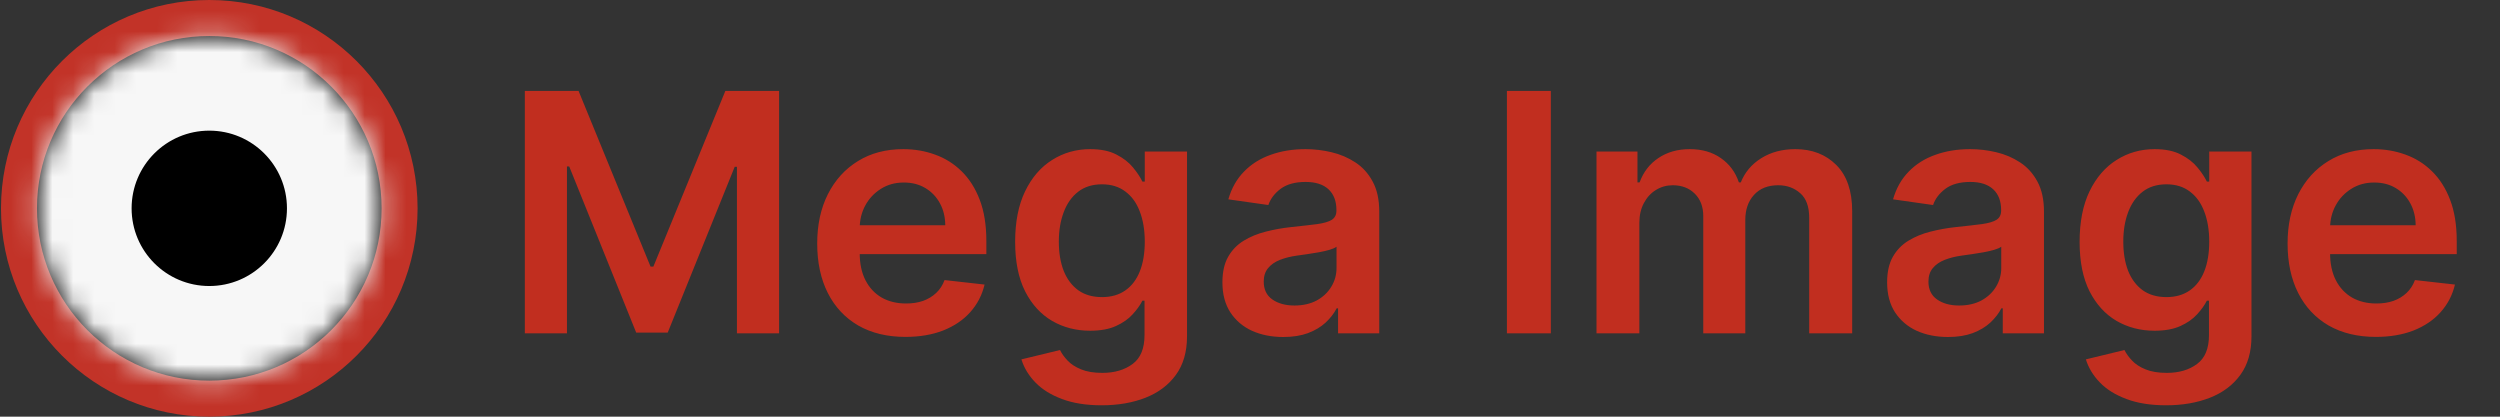 <svg xmlns="http://www.w3.org/2000/svg" width="120" height="20" viewBox="0 0 120 20" fill="none"><rect x="0" y="0" width="120" height="20" fill="#333333" stroke="none"/><ellipse cx="10.046" cy="10" rx="9.998" ry="10" fill="#C23328"></ellipse><mask id="path-2-inside-1_194_2010" fill="white"><ellipse cx="10.046" cy="10" rx="8.271" ry="8.271"></ellipse></mask><ellipse cx="10.046" cy="10" rx="8.271" ry="8.271" fill="black"></ellipse><path d="M6.317 10C6.317 7.941 7.986 6.271 10.046 6.271V30.271C21.241 30.271 30.317 21.195 30.317 10H6.317ZM10.046 6.271C12.105 6.271 13.774 7.941 13.774 10H-10.226C-10.226 21.195 -1.15 30.271 10.046 30.271V6.271ZM13.774 10C13.774 12.059 12.105 13.729 10.046 13.729V-10.271C-1.15 -10.271 -10.226 -1.195 -10.226 10H13.774ZM10.046 13.729C7.986 13.729 6.317 12.059 6.317 10H30.317C30.317 -1.195 21.241 -10.271 10.046 -10.271V13.729Z" fill="#F7F7F7" mask="url(#path-2-inside-1_194_2010)"></path><path d="M25.192 4.364H27.771L31.226 12.796H31.362L34.817 4.364H37.396V16H35.373V8.006H35.266L32.05 15.966H30.538L27.322 7.989H27.214V16H25.192V4.364ZM43.464 16.171C42.589 16.171 41.834 15.989 41.197 15.625C40.565 15.258 40.078 14.739 39.737 14.068C39.396 13.394 39.226 12.6 39.226 11.688C39.226 10.79 39.396 10.002 39.737 9.324C40.082 8.642 40.563 8.112 41.18 7.733C41.798 7.35 42.523 7.159 43.356 7.159C43.894 7.159 44.402 7.246 44.879 7.42C45.36 7.591 45.785 7.856 46.152 8.216C46.523 8.576 46.815 9.034 47.027 9.591C47.239 10.144 47.345 10.803 47.345 11.568V12.199H40.192V10.812H45.373C45.37 10.419 45.285 10.068 45.118 9.761C44.951 9.451 44.718 9.206 44.419 9.028C44.123 8.85 43.779 8.761 43.385 8.761C42.964 8.761 42.595 8.864 42.277 9.068C41.959 9.269 41.711 9.534 41.533 9.864C41.358 10.189 41.269 10.547 41.266 10.938V12.148C41.266 12.655 41.358 13.091 41.544 13.454C41.73 13.814 41.989 14.091 42.322 14.284C42.656 14.473 43.046 14.568 43.493 14.568C43.792 14.568 44.063 14.527 44.305 14.443C44.548 14.356 44.758 14.229 44.936 14.062C45.114 13.896 45.248 13.689 45.339 13.443L47.26 13.659C47.139 14.167 46.908 14.61 46.567 14.989C46.23 15.364 45.798 15.655 45.271 15.864C44.745 16.068 44.142 16.171 43.464 16.171ZM52.881 19.454C52.142 19.454 51.508 19.354 50.977 19.153C50.447 18.956 50.021 18.691 49.699 18.358C49.377 18.025 49.153 17.655 49.028 17.25L50.881 16.801C50.964 16.972 51.085 17.14 51.244 17.307C51.403 17.477 51.617 17.617 51.886 17.727C52.159 17.841 52.502 17.898 52.915 17.898C53.498 17.898 53.981 17.756 54.364 17.472C54.746 17.191 54.937 16.729 54.937 16.085V14.432H54.835C54.729 14.644 54.574 14.862 54.369 15.085C54.169 15.309 53.901 15.496 53.568 15.648C53.239 15.799 52.824 15.875 52.324 15.875C51.653 15.875 51.045 15.718 50.5 15.403C49.958 15.085 49.526 14.612 49.205 13.983C48.886 13.35 48.727 12.559 48.727 11.608C48.727 10.65 48.886 9.841 49.205 9.182C49.526 8.519 49.96 8.017 50.506 7.676C51.051 7.331 51.659 7.159 52.33 7.159C52.841 7.159 53.261 7.246 53.591 7.42C53.924 7.591 54.189 7.797 54.386 8.04C54.583 8.278 54.733 8.504 54.835 8.716H54.949V7.273H56.977V16.142C56.977 16.888 56.799 17.506 56.443 17.994C56.087 18.483 55.6 18.849 54.983 19.091C54.365 19.333 53.665 19.454 52.881 19.454ZM52.898 14.261C53.333 14.261 53.705 14.155 54.011 13.943C54.318 13.731 54.551 13.426 54.71 13.028C54.869 12.631 54.949 12.153 54.949 11.597C54.949 11.047 54.869 10.566 54.71 10.153C54.555 9.741 54.324 9.42 54.017 9.193C53.714 8.962 53.341 8.847 52.898 8.847C52.439 8.847 52.057 8.966 51.75 9.205C51.443 9.443 51.212 9.771 51.057 10.188C50.901 10.6 50.824 11.07 50.824 11.597C50.824 12.131 50.901 12.598 51.057 13C51.216 13.398 51.449 13.708 51.756 13.932C52.066 14.152 52.447 14.261 52.898 14.261ZM61.596 16.176C61.044 16.176 60.545 16.078 60.102 15.881C59.663 15.68 59.314 15.384 59.057 14.994C58.803 14.604 58.676 14.123 58.676 13.551C58.676 13.059 58.767 12.652 58.949 12.329C59.131 12.008 59.379 11.75 59.693 11.557C60.008 11.364 60.362 11.218 60.756 11.119C61.153 11.017 61.564 10.943 61.989 10.898C62.5 10.845 62.915 10.797 63.233 10.756C63.551 10.71 63.782 10.642 63.926 10.551C64.074 10.456 64.148 10.311 64.148 10.114V10.079C64.148 9.652 64.021 9.32 63.767 9.085C63.513 8.85 63.148 8.733 62.67 8.733C62.167 8.733 61.767 8.843 61.471 9.062C61.18 9.282 60.983 9.542 60.881 9.841L58.96 9.568C59.112 9.038 59.362 8.595 59.71 8.239C60.059 7.879 60.485 7.61 60.989 7.432C61.492 7.25 62.049 7.159 62.659 7.159C63.08 7.159 63.498 7.208 63.915 7.307C64.331 7.405 64.712 7.568 65.057 7.795C65.401 8.019 65.678 8.324 65.886 8.71C66.098 9.097 66.204 9.58 66.204 10.159V16H64.227V14.801H64.159C64.034 15.044 63.858 15.271 63.631 15.483C63.407 15.691 63.125 15.86 62.784 15.989C62.447 16.114 62.051 16.176 61.596 16.176ZM62.131 14.665C62.544 14.665 62.901 14.583 63.205 14.421C63.508 14.254 63.74 14.034 63.903 13.761C64.07 13.489 64.153 13.191 64.153 12.869V11.841C64.089 11.894 63.979 11.943 63.824 11.989C63.672 12.034 63.502 12.074 63.312 12.108C63.123 12.142 62.935 12.172 62.75 12.199C62.564 12.225 62.403 12.248 62.267 12.267C61.96 12.309 61.685 12.377 61.443 12.472C61.201 12.566 61.009 12.699 60.869 12.869C60.729 13.036 60.659 13.252 60.659 13.517C60.659 13.896 60.797 14.182 61.074 14.375C61.35 14.568 61.703 14.665 62.131 14.665ZM74.44 4.364V16H72.332V4.364H74.44ZM76.632 16V7.273H78.598V8.756H78.7C78.882 8.256 79.183 7.866 79.604 7.585C80.024 7.301 80.526 7.159 81.109 7.159C81.7 7.159 82.198 7.303 82.604 7.591C83.013 7.875 83.301 8.263 83.467 8.756H83.558C83.751 8.271 84.077 7.884 84.535 7.597C84.998 7.305 85.545 7.159 86.177 7.159C86.981 7.159 87.636 7.413 88.143 7.92C88.651 8.428 88.905 9.169 88.905 10.142V16H86.842V10.46C86.842 9.919 86.698 9.523 86.41 9.273C86.123 9.019 85.77 8.892 85.354 8.892C84.857 8.892 84.469 9.047 84.189 9.358C83.912 9.665 83.774 10.064 83.774 10.557V16H81.757V10.375C81.757 9.924 81.621 9.564 81.348 9.295C81.079 9.027 80.727 8.892 80.291 8.892C79.996 8.892 79.727 8.968 79.484 9.119C79.242 9.267 79.049 9.477 78.905 9.75C78.761 10.019 78.689 10.333 78.689 10.693V16H76.632ZM93.503 16.176C92.95 16.176 92.452 16.078 92.008 15.881C91.569 15.68 91.221 15.384 90.963 14.994C90.709 14.604 90.582 14.123 90.582 13.551C90.582 13.059 90.673 12.652 90.855 12.329C91.037 12.008 91.285 11.75 91.599 11.557C91.914 11.364 92.268 11.218 92.662 11.119C93.06 11.017 93.471 10.943 93.895 10.898C94.406 10.845 94.821 10.797 95.139 10.756C95.457 10.71 95.688 10.642 95.832 10.551C95.98 10.456 96.054 10.311 96.054 10.114V10.079C96.054 9.652 95.927 9.32 95.673 9.085C95.419 8.85 95.054 8.733 94.577 8.733C94.073 8.733 93.673 8.843 93.378 9.062C93.086 9.282 92.889 9.542 92.787 9.841L90.866 9.568C91.018 9.038 91.268 8.595 91.616 8.239C91.965 7.879 92.391 7.61 92.895 7.432C93.399 7.25 93.955 7.159 94.565 7.159C94.986 7.159 95.404 7.208 95.821 7.307C96.238 7.405 96.618 7.568 96.963 7.795C97.308 8.019 97.584 8.324 97.793 8.71C98.005 9.097 98.111 9.58 98.111 10.159V16H96.133V14.801H96.065C95.94 15.044 95.764 15.271 95.537 15.483C95.313 15.691 95.031 15.86 94.69 15.989C94.353 16.114 93.957 16.176 93.503 16.176ZM94.037 14.665C94.45 14.665 94.808 14.583 95.111 14.421C95.414 14.254 95.647 14.034 95.81 13.761C95.976 13.489 96.06 13.191 96.06 12.869V11.841C95.995 11.894 95.885 11.943 95.73 11.989C95.579 12.034 95.408 12.074 95.219 12.108C95.029 12.142 94.842 12.172 94.656 12.199C94.471 12.225 94.31 12.248 94.173 12.267C93.866 12.309 93.592 12.377 93.349 12.472C93.107 12.566 92.916 12.699 92.775 12.869C92.635 13.036 92.565 13.252 92.565 13.517C92.565 13.896 92.704 14.182 92.98 14.375C93.257 14.568 93.609 14.665 94.037 14.665ZM103.974 19.454C103.236 19.454 102.601 19.354 102.071 19.153C101.541 18.956 101.114 18.691 100.793 18.358C100.471 18.025 100.247 17.655 100.122 17.25L101.974 16.801C102.058 16.972 102.179 17.14 102.338 17.307C102.497 17.477 102.711 17.617 102.98 17.727C103.253 17.841 103.596 17.898 104.008 17.898C104.592 17.898 105.075 17.756 105.457 17.472C105.84 17.191 106.031 16.729 106.031 16.085V14.432H105.929C105.823 14.644 105.668 14.862 105.463 15.085C105.262 15.309 104.995 15.496 104.662 15.648C104.332 15.799 103.918 15.875 103.418 15.875C102.747 15.875 102.139 15.718 101.594 15.403C101.052 15.085 100.62 14.612 100.298 13.983C99.98 13.35 99.821 12.559 99.821 11.608C99.821 10.65 99.98 9.841 100.298 9.182C100.62 8.519 101.054 8.017 101.599 7.676C102.145 7.331 102.753 7.159 103.423 7.159C103.935 7.159 104.355 7.246 104.685 7.42C105.018 7.591 105.283 7.797 105.48 8.04C105.677 8.278 105.827 8.504 105.929 8.716H106.043V7.273H108.071V16.142C108.071 16.888 107.893 17.506 107.537 17.994C107.181 18.483 106.694 18.849 106.077 19.091C105.459 19.333 104.758 19.454 103.974 19.454ZM103.991 14.261C104.427 14.261 104.798 14.155 105.105 13.943C105.412 13.731 105.645 13.426 105.804 13.028C105.963 12.631 106.043 12.153 106.043 11.597C106.043 11.047 105.963 10.566 105.804 10.153C105.649 9.741 105.418 9.42 105.111 9.193C104.808 8.962 104.435 8.847 103.991 8.847C103.533 8.847 103.15 8.966 102.844 9.205C102.537 9.443 102.306 9.771 102.15 10.188C101.995 10.6 101.918 11.07 101.918 11.597C101.918 12.131 101.995 12.598 102.15 13C102.31 13.398 102.543 13.708 102.849 13.932C103.16 14.152 103.541 14.261 103.991 14.261ZM114.043 16.171C113.168 16.171 112.412 15.989 111.775 15.625C111.143 15.258 110.656 14.739 110.315 14.068C109.974 13.394 109.804 12.6 109.804 11.688C109.804 10.79 109.974 10.002 110.315 9.324C110.66 8.642 111.141 8.112 111.758 7.733C112.376 7.35 113.101 7.159 113.935 7.159C114.472 7.159 114.98 7.246 115.457 7.42C115.938 7.591 116.363 7.856 116.73 8.216C117.101 8.576 117.393 9.034 117.605 9.591C117.817 10.144 117.923 10.803 117.923 11.568V12.199H110.77V10.812H115.952C115.948 10.419 115.863 10.068 115.696 9.761C115.529 9.451 115.296 9.206 114.997 9.028C114.702 8.85 114.357 8.761 113.963 8.761C113.543 8.761 113.173 8.864 112.855 9.068C112.537 9.269 112.289 9.534 112.111 9.864C111.936 10.189 111.847 10.547 111.844 10.938V12.148C111.844 12.655 111.936 13.091 112.122 13.454C112.308 13.814 112.567 14.091 112.9 14.284C113.234 14.473 113.624 14.568 114.071 14.568C114.37 14.568 114.641 14.527 114.883 14.443C115.126 14.356 115.336 14.229 115.514 14.062C115.692 13.896 115.827 13.689 115.918 13.443L117.838 13.659C117.717 14.167 117.486 14.61 117.145 14.989C116.808 15.364 116.376 15.655 115.849 15.864C115.323 16.068 114.721 16.171 114.043 16.171Z" fill="#C12E1F"></path></svg>